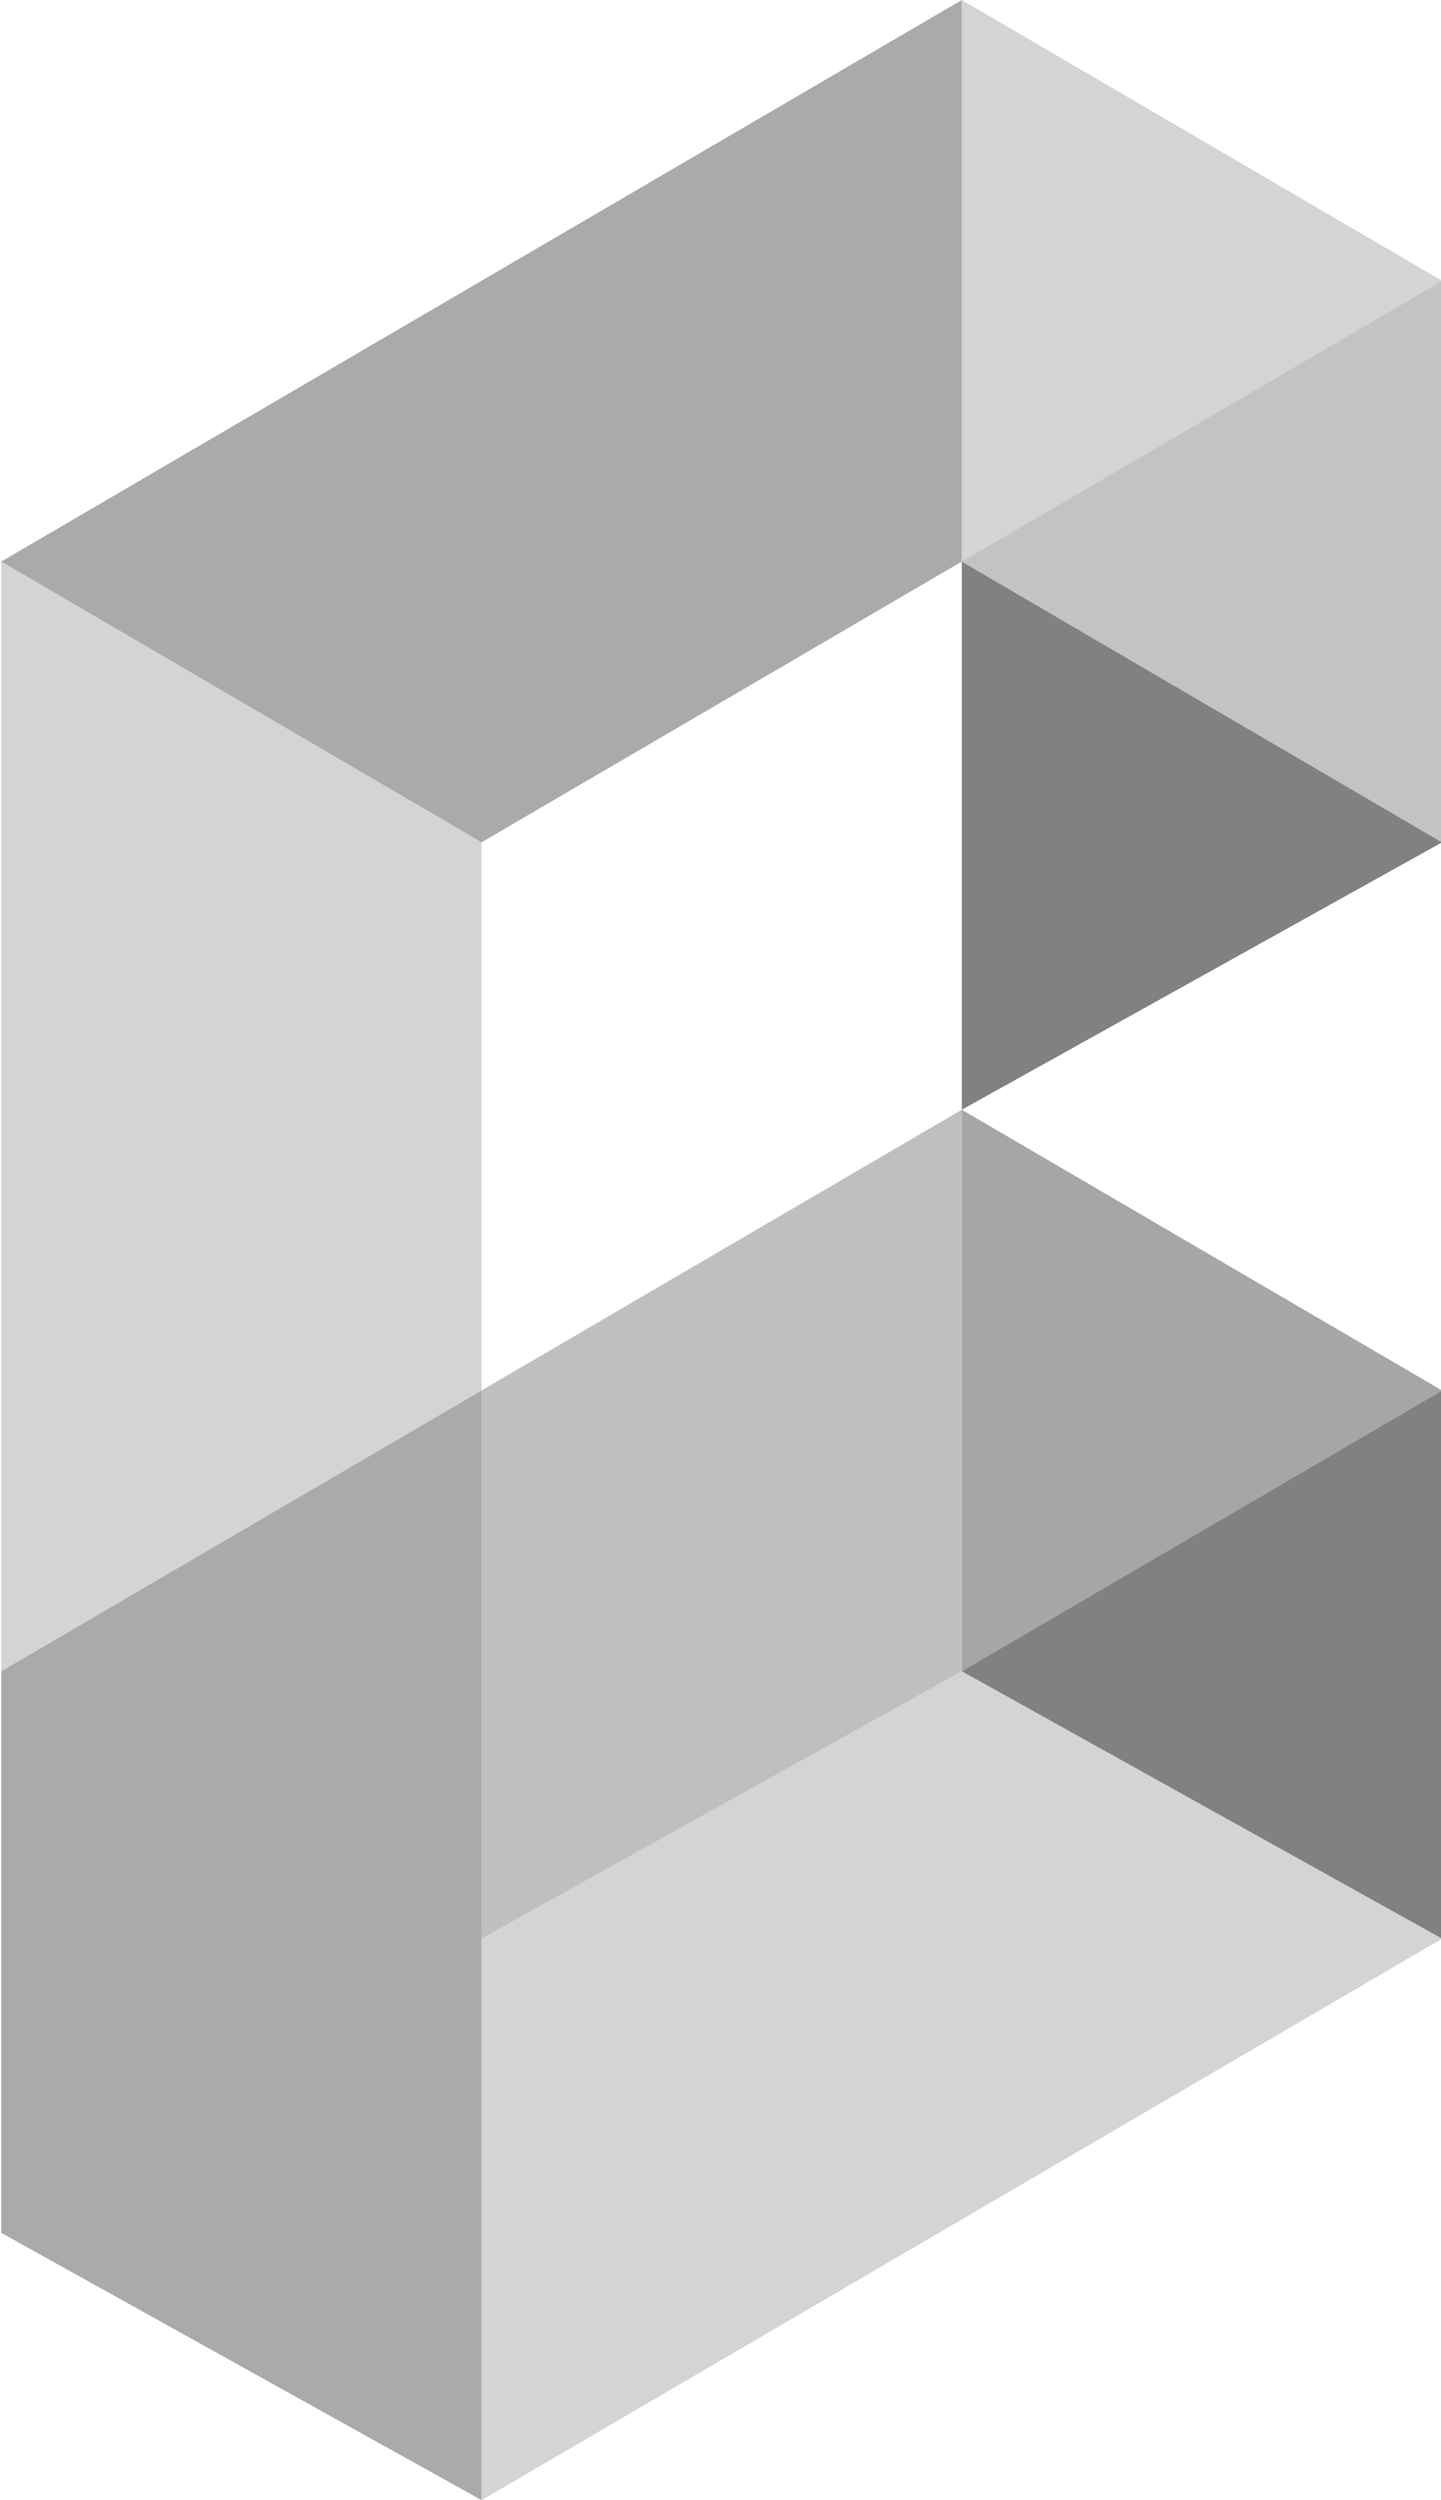 <svg xmlns="http://www.w3.org/2000/svg" width="83" height="144" viewBox="0 0 83 144" fill="none"><g clip-path="url(#clip0_12132_2059)"><path d="M0.074 96.257L27.737 80.086V143.997L0.074 128.604V96.257Z" fill="#AAAAAA"></path><path opacity="0.5" d="M0.074 32.344L27.737 48.515V80.088L0.074 96.259V32.344ZM55.4 96.259L83.06 111.66L27.735 144.001V111.66L55.397 96.259H55.4Z" fill="#AAAAAA"></path><path d="M83.059 80.086V111.658L55.398 96.257L83.059 80.086Z" fill="#818181"></path><path d="M55.401 32.344L83.061 48.515L55.398 63.916V32.344H55.401Z" fill="#818181"></path><path opacity="0.7" d="M83.059 16.172V48.515L55.398 32.343L83.059 16.172Z" fill="#AAAAAA"></path><path opacity="0.7" d="M55.401 63.914V96.257L83.061 80.085L55.398 63.914H55.401Z" fill="#818181"></path><path opacity="0.5" d="M27.736 80.085L55.397 96.257V63.914L27.734 80.085H27.736Z" fill="#818181"></path><path opacity="0.5" d="M55.398 0V32.343L83.059 16.171L55.398 0Z" fill="#AAAAAA"></path><path d="M27.737 16.171L0.074 32.343L27.737 48.514L55.4 32.343V0L27.735 16.171H27.737Z" fill="#AAAAAA"></path><path opacity="0.5" d="M27.736 80.086L55.397 96.257L27.734 111.658V80.086H27.736Z" fill="#818181"></path></g><defs><clipPath id="clip0_12132_2059"><rect width="83" height="144" fill="white" transform="translate(0.066)"></rect></clipPath></defs></svg>